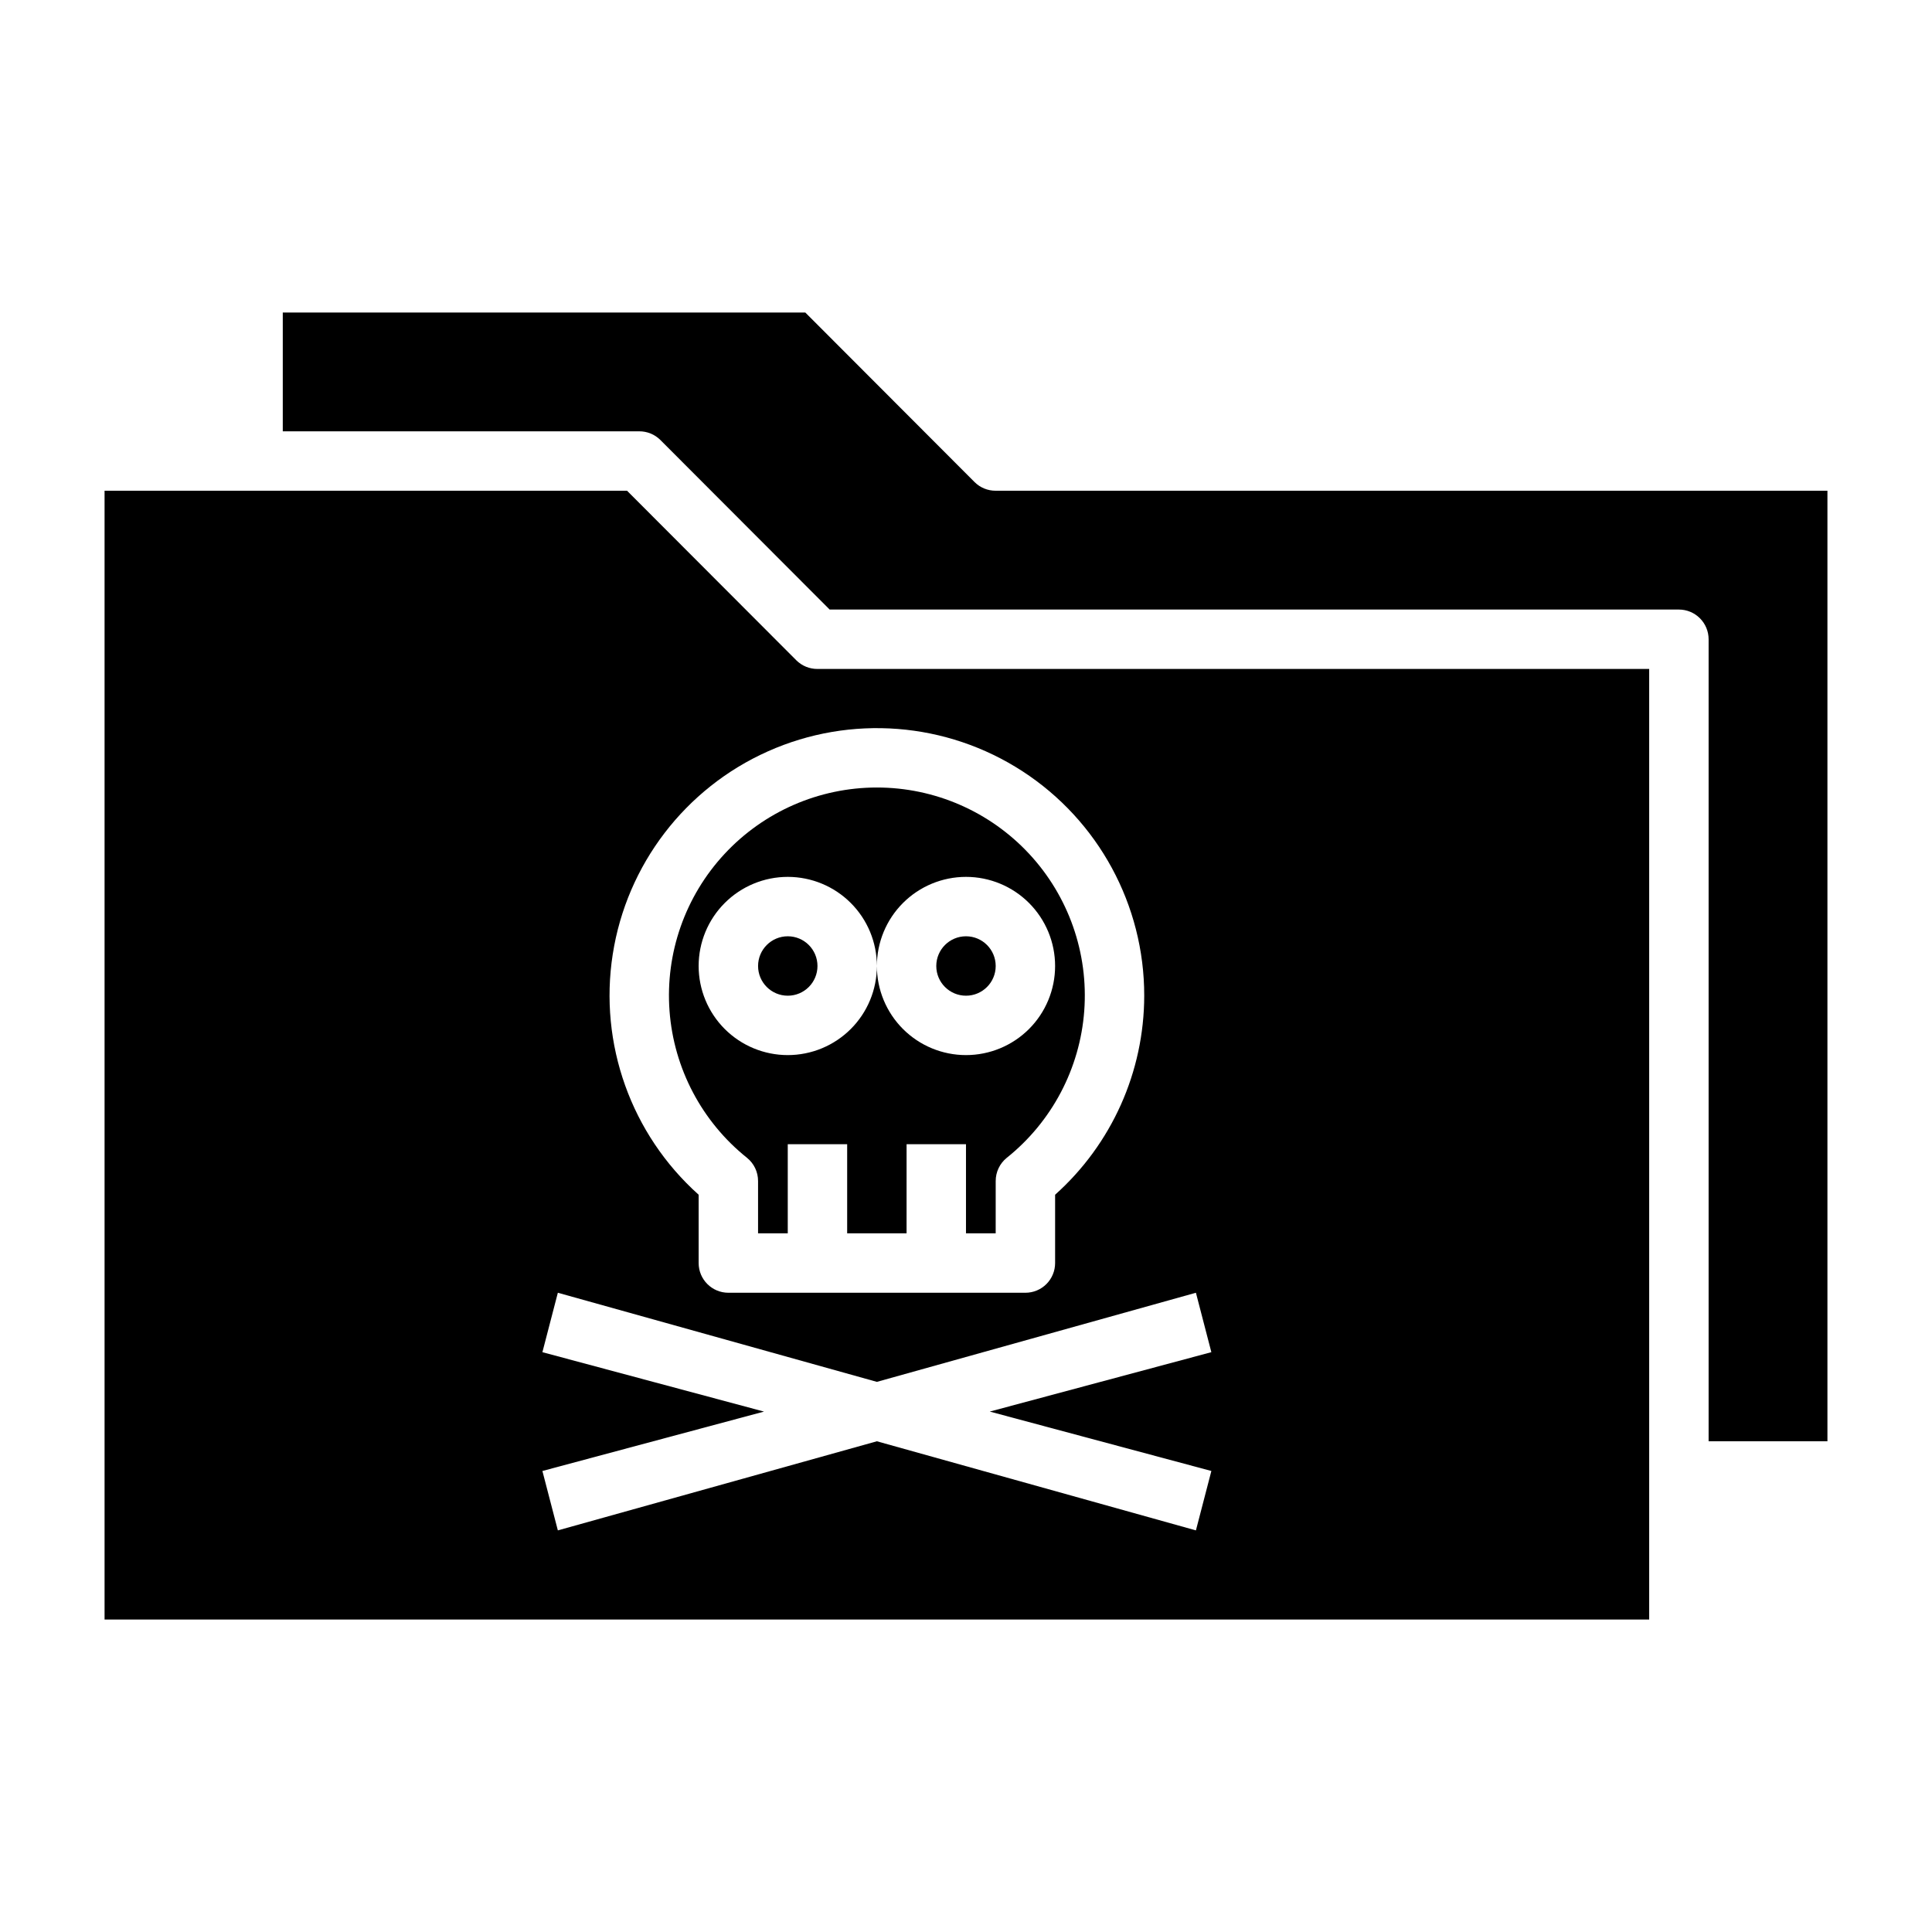 <?xml version="1.0" encoding="UTF-8"?>
<!-- Uploaded to: ICON Repo, www.svgrepo.com, Generator: ICON Repo Mixer Tools -->
<svg fill="#000000" width="800px" height="800px" version="1.1" viewBox="144 144 512 512" xmlns="http://www.w3.org/2000/svg">
 <g>
  <path d="m360.64 400c0 4.348-3.523 7.871-7.871 7.871s-7.871-3.523-7.871-7.871 3.523-7.875 7.871-7.875 7.871 3.527 7.871 7.875"/>
  <path d="m341.98 450.85c1.852 1.5 2.922 3.758 2.914 6.141v13.855h7.871v-23.617h15.742v23.617h15.742l0.004-23.617h15.742v23.617h7.871l0.004-13.855c-0.008-2.383 1.062-4.641 2.91-6.141 11.973-9.566 19.418-23.684 20.555-38.965 1.133-15.281-4.144-30.348-14.57-41.574-10.43-11.23-25.059-17.613-40.383-17.613-15.324 0-29.957 6.383-40.383 17.613-10.426 11.227-15.707 26.293-14.57 41.574 1.133 15.281 8.582 29.398 20.551 38.965zm10.785-74.469c6.266 0 12.27 2.488 16.699 6.918 4.43 4.426 6.918 10.434 6.918 16.699 0-6.266 2.488-12.273 6.918-16.699 4.426-4.43 10.434-6.918 16.699-6.918 6.262 0 12.27 2.488 16.699 6.918 4.426 4.426 6.914 10.434 6.914 16.699 0 6.262-2.488 12.27-6.914 16.699-4.43 4.426-10.438 6.914-16.699 6.914-6.266 0-12.273-2.488-16.699-6.914-4.43-4.43-6.918-10.438-6.918-16.699 0 6.262-2.488 12.27-6.918 16.699-4.43 4.426-10.434 6.914-16.699 6.914-6.262 0-12.27-2.488-16.699-6.914-4.43-4.43-6.918-10.438-6.918-16.699 0-6.266 2.488-12.273 6.918-16.699 4.43-4.43 10.438-6.918 16.699-6.918z"/>
  <path d="m407.87 400c0 4.348-3.523 7.871-7.871 7.871s-7.875-3.523-7.875-7.871 3.527-7.875 7.875-7.875 7.871 3.527 7.871 7.875"/>
  <path d="m171.71 274.05v299.14h409.34v-251.91h-220.42c-2.09 0.012-4.102-0.809-5.586-2.281l-44.871-44.949zm293.31 228.29-58.723 15.742 58.727 15.742-4.094 15.746-84.547-23.617-84.547 23.617-4.094-15.742 58.727-15.742-58.727-15.742 4.094-15.75 84.547 23.617 84.547-23.617zm-17.789-94.465c-0.02 20.137-8.605 39.316-23.617 52.742v18.105c0 2.086-0.828 4.09-2.305 5.566-1.477 1.477-3.477 2.305-5.566 2.305h-78.719c-4.348 0-7.875-3.523-7.875-7.871v-18.105c-17.898-16.012-26.469-40.004-22.766-63.734 3.703-23.727 19.176-43.965 41.105-53.762 21.93-9.793 47.328-7.812 67.473 5.266 20.145 13.078 32.293 35.469 32.27 59.488z"/>
  <path d="m407.87 274.05c-2.094 0.012-4.106-0.809-5.59-2.285l-44.871-44.949h-138.47v31.488h94.465c2.094-0.012 4.106 0.812 5.59 2.285l44.871 44.949h225.06c2.09 0 4.09 0.828 5.566 2.305 1.477 1.477 2.309 3.481 2.309 5.566v212.54h31.488v-251.9z"/>
 </g>
</svg>